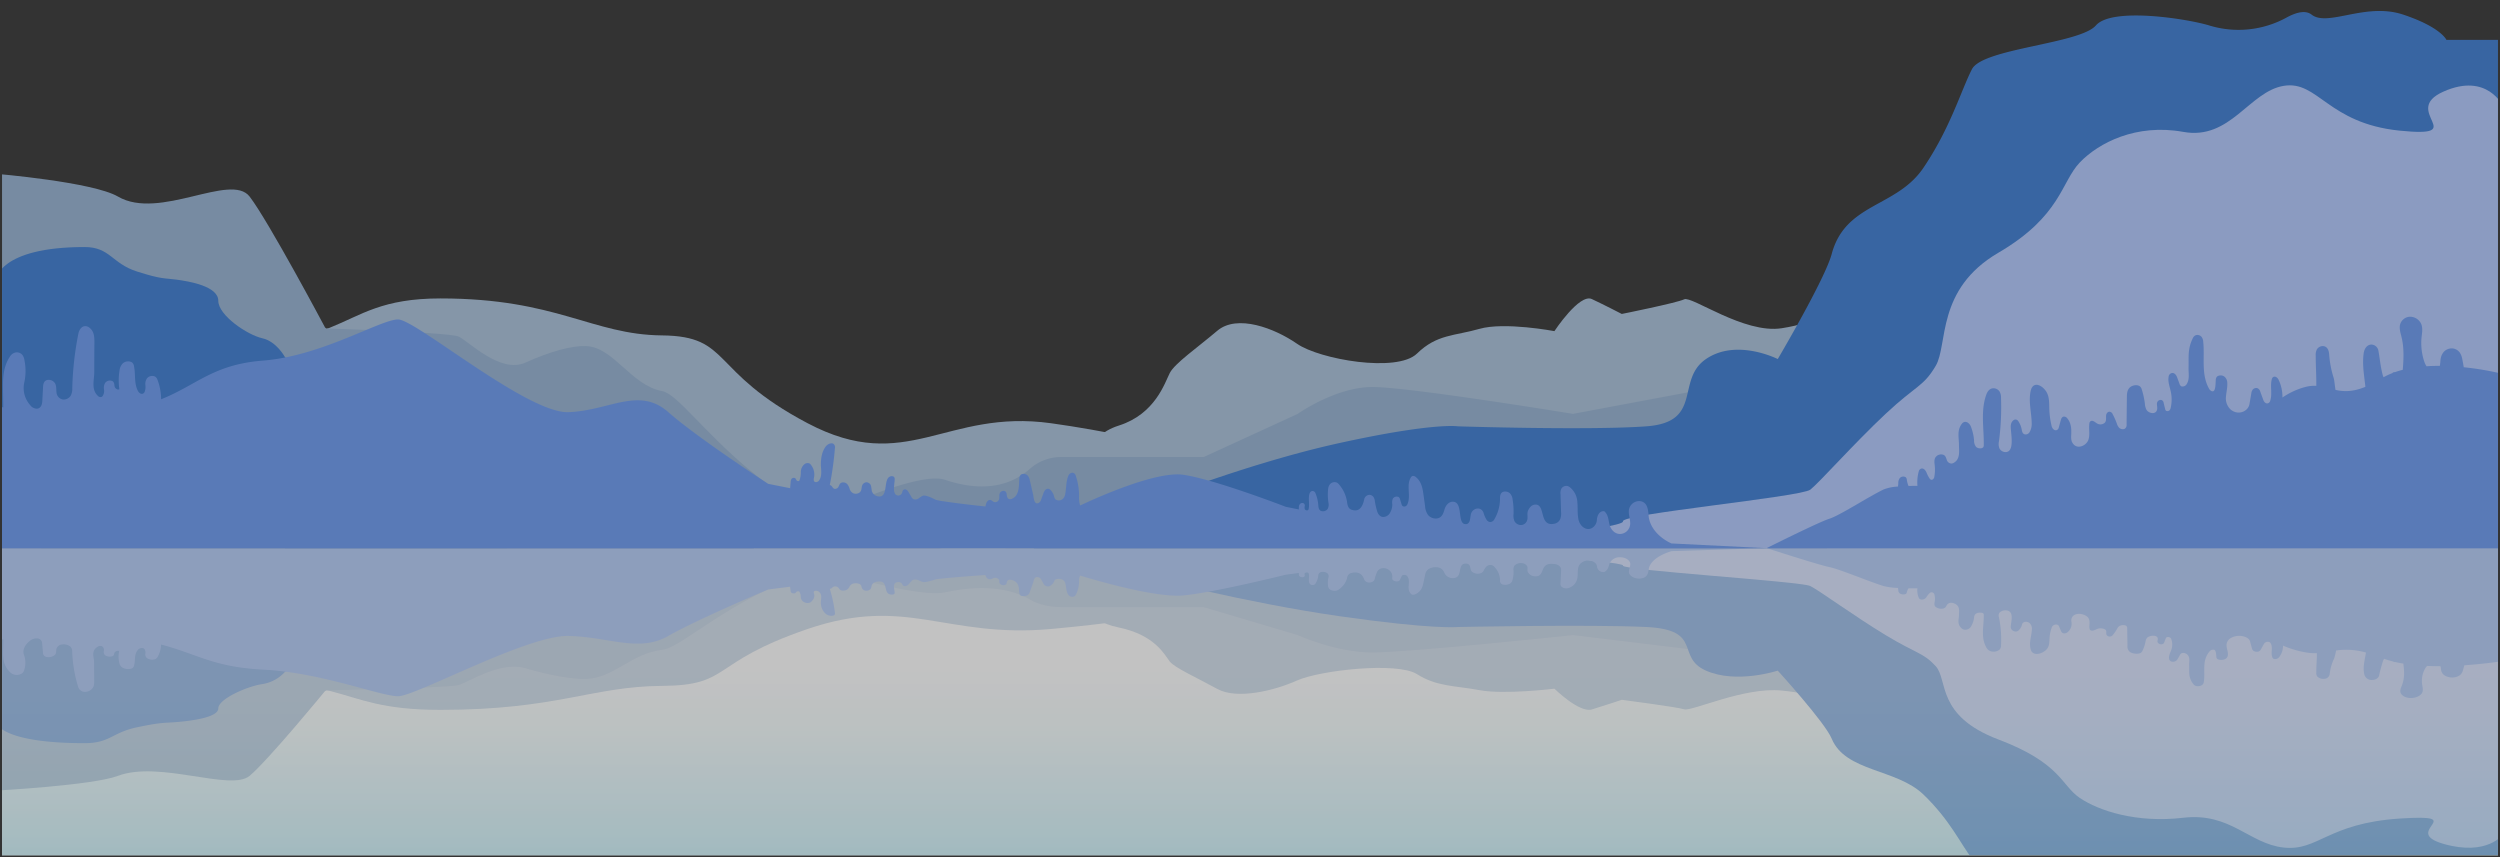 <?xml version="1.0" encoding="UTF-8"?> <svg xmlns="http://www.w3.org/2000/svg" xmlns:xlink="http://www.w3.org/1999/xlink" id="Слой_1" data-name="Слой 1" viewBox="0 0 1220.89 418.69"><rect x="0" y="0" width="1220.89" height="418.69" fill="#333333" stroke="none"/> <defs> <style>.cls-1{fill:none;}.cls-2{opacity:0.7;}.cls-3{clip-path:url(#clip-path);}.cls-4{fill:#fff;}.cls-5{clip-path:url(#clip-path-2);}.cls-6{fill:url(#Безымянный_градиент);}.cls-7{clip-path:url(#clip-path-3);}.cls-8{fill:#a8c0da;}.cls-9{fill:#94b1d1;}.cls-10{fill:#3b7bd1;}.cls-11{fill:#b1c8fd;}.cls-12{fill:#6a99f0;}.cls-13{opacity:0.5;}.cls-14{clip-path:url(#clip-path-4);}.cls-15{clip-path:url(#clip-path-5);}.cls-16{fill:#e3e0de;}</style> <clipPath id="clip-path"> <rect class="cls-1" width="1220.89" height="418.69"></rect> </clipPath> <clipPath id="clip-path-2"> <rect class="cls-1" x="1" y="267.7" width="1218.9" height="150"></rect> </clipPath> <linearGradient id="Безымянный_градиент" x1="15.17" y1="355.27" x2="16.17" y2="355.27" gradientTransform="matrix(0, 225.69, 225.69, 0, -79572.27, -3097.16)" gradientUnits="userSpaceOnUse"> <stop offset="0" stop-color="#fff"></stop> <stop offset="0.13" stop-color="#f5fdfe"></stop> <stop offset="0.35" stop-color="#d9f6fc"></stop> <stop offset="0.63" stop-color="#acebf8"></stop> <stop offset="0.97" stop-color="#6edcf2"></stop> <stop offset="1" stop-color="#68dbf2"></stop> <stop offset="1" stop-color="#68dbf2"></stop> </linearGradient> <clipPath id="clip-path-3"> <rect class="cls-1" x="1" y="1" width="1218.9" height="416.69"></rect> </clipPath> <clipPath id="clip-path-4"> <rect class="cls-1" x="-2.06" y="267.66" width="1224.43" height="169.93"></rect> </clipPath> <clipPath id="clip-path-5"> <rect class="cls-1" x="-2.06" y="267.66" width="1224.44" height="169.93"></rect> </clipPath> </defs> <title>ФОН КОНЕЦ-01-01</title> <g class="cls-2"> <g class="cls-3"> <rect class="cls-4" x="1" y="267.7" width="1218.9" height="150"></rect> <g class="cls-5"> <rect class="cls-6" x="1" y="267.7" width="1218.9" height="150"></rect> </g> <g class="cls-7"> <path class="cls-8" d="M721.66,267.7s-104.95-46.57-208.31-61c-51.6-7.19-70.53,25.51-118.92,0s-37-42.57-71.16-42.9S272,145.74,215.11,145.74s-39.85,32.15-142.32,18.07c-24.89-3.42-52.66,0-52.66,0V267.7Z"></path> <path class="cls-8" d="M892.08,151.75s-3.66,5.7-22,8.55-43.92-15.9-47.58-14.13S792,153.32,792,153.32s-8.5-4.41-14.6-7.27-18.3,15.66-18.3,15.66-24.4-4.62-36.6-1.11-20.73,2.55-30.5,12.06-47.57,2.85-58.55-4.76-29.28-14.62-39-6.36-20.74,15.87-23.18,20.62-7.06,20-24.88,25.66-16.76,21.86-16.76,21.86-41.86,38-38.54,38h401Z"></path> <path class="cls-9" d="M-2.06,84.87s47.45,4,59.69,11.13c20.19,11.8,55.1-11.93,64.28,0s36.74,63.76,36.74,63.76L247.42,267.7H-2.06Z"></path> <path class="cls-9" d="M139.26,159.76s79.59,2.21,84.69,4.6,20.41,18.28,32.65,12.72,22.82-8.33,29.59-8.07c13.57.52,21.94,19.2,37.24,22,14.06,2.55,51.73,72.73,136.83,76.71h-321Z"></path> <path class="cls-9" d="M368.33,267.7s75.51-39.35,93.14-33.39c21.88,7.4,34.88.7,41.74-5.58a23.08,23.08,0,0,1,15.5-5.54h69.11l45.91-21.07S652.24,189,670.23,189s97.95,13.12,97.95,13.12l70-13.12,24.49,78.7Z"></path> <path class="cls-10" d="M-2.06,136.54s1.53-15.9,43.37-15.9c12.45,0,13.26,8,25.5,11.92s13.27,3.18,19.39,4,20.41,3.18,20.41,10.33,14.28,16.69,21.43,18.28,11.22,9.41,11.22,9.41L368.33,267.7H-2.06Z"></path> <path class="cls-10" d="M1222.37,19.46h-27.65s-2.63-6.15-21.06-12.31-36.87,6.16-44.77,0c-3.11-2.42-7.86-1-12.47,1.55a48.74,48.74,0,0,1-37.25,3.82l-.32-.1c-10.53-3.21-47.4-9.09-55.3,0S968.25,23.57,963,33.82,952.45,62.55,939.28,82s-38.07,17-44.76,42.06c-3.27,12.22-26.34,51.29-26.34,51.29s-20.11-10.26-35.07,0S832,206.15,804,208.2s-92,0-92,0-11.73-2-58.1,8.21-96.6,30.53-96.6,30.53L504.78,267.7h717.59Z"></path> <path class="cls-11" d="M1222.37,51.88s-7.65-16.69-29.08-7.15,13.78,22.65-21.42,19.07-39.8-24.66-56.64-21.87-26,26.66-49,22.48-41.33,5.35-50.51,14.89-9.18,26.24-39.79,44.12-24.49,44.94-30.62,55.26-9.18,9.13-24.48,23.44-32.15,33.38-36.74,37-92.71,11.92-91.51,15.5-88.68,13.12-88.68,13.12h518.44Z"></path> <path class="cls-12" d="M1203.19,179.34c-.21-1.3-.45-2.6-.71-3.9a8.15,8.15,0,0,0-1.26-3.29,5,5,0,0,0-3.44-2,5.36,5.36,0,0,0-4.23,1.56,6.68,6.68,0,0,0-1.65,3.55c-.14.79-.15,2.17-.4,3.42-2.15,0-4.32,0-6.48.19a9.68,9.68,0,0,1-1.17-2.48,28.5,28.5,0,0,1-1.27-11.57c.22-2.16.67-4.37-.1-6.45a5.94,5.94,0,0,0-6-3.66,5.17,5.17,0,0,0-4.44,4c-.38,1.88.23,3.78.7,5.64,1.36,5.44,1.1,10.8.66,16.24-1.31.33-2.58.72-3.82,1.16a1.33,1.33,0,0,0-1.25.46,34.29,34.29,0,0,0-4.29,2,5.47,5.47,0,0,1-.51-1.4c-1-3.86-1.3-7.59-2-11.45a3.63,3.63,0,0,0-3.36-3.1c-2.37,0-3.54,2.23-3.82,4.06-.85,5.5.21,11,.79,16.59-6.32,2.59-10.72,2.34-14.58,1.5-.4-2.43-.55-4.93-1-6.19a50,50,0,0,1-2.11-11.37c-.15-1.56-.72-3.5-2.69-3.81a3.39,3.39,0,0,0-3.26,1.52,5.78,5.78,0,0,0-.61,3.13c0,4.86.34,9.83.29,14.74a16.73,16.73,0,0,0-5.29.53,36.58,36.58,0,0,0-11.25,5.16,19.16,19.16,0,0,0-1.92-8.76c-.41-.8-1.38-1.71-2.38-1.34a1.58,1.58,0,0,0-.89,1.17c-.93,3.44.35,7.09-.77,10.49a1.74,1.74,0,0,1-1.2,1.29c-1.12.24-1.89-.85-2.2-1.71l-1.46-4a2.41,2.41,0,0,0-1.52-1.74,2.25,2.25,0,0,0-2.16.74,3.85,3.85,0,0,0-.71,1.89l-.9,5.2c-.64,3.68-5.67,5.73-9.28,2.55a7.42,7.42,0,0,1-2.16-6.33c.16-2.24.79-4.47.61-6.7a3.88,3.88,0,0,0-1.35-2.91,3.1,3.1,0,0,0-3.61-.1,2.55,2.55,0,0,0-.66,1.75c-.11,1,0,4.53-1,5.31-.7.54-1.77-.24-2.18-.94-4.09-7.11-2.11-15.33-2.94-23.1a4.2,4.2,0,0,0-.82-2.38,2.73,2.73,0,0,0-2.76-.83,2.82,2.82,0,0,0-1.57,1.61,18.91,18.91,0,0,0-1.68,5.18c-.5,3-.24,6-.34,9-.09,2.59.63,5.6-.84,8a2.35,2.35,0,0,1-2.58,1.24,1.91,1.91,0,0,1-1-1.29l-1.17-3.16c-.37-1-1.22-2.28-2.55-2.09a2.05,2.05,0,0,0-1.6,1.86c-.43,2.54.63,5.07,1.14,7.6a18,18,0,0,1-.12,7.53,2.24,2.24,0,0,1-.66,1.29,1.45,1.45,0,0,1-1.61.15,1.24,1.24,0,0,1-.4-.75c-.26-1-.52-2.08-.77-3.12a1.74,1.74,0,0,0-1-1.37,1.84,1.84,0,0,0-2.24,1.44c-.19,1.11.32,2.25,0,3.35-.65,2.51-4.17,1.71-5.18-.09a7.85,7.85,0,0,1-.75-3,39.83,39.83,0,0,0-1.45-6.68,3.42,3.42,0,0,0-.83-1.57c-1.31-1.22-4.06-.7-5.25.6s-1.24,3-1.26,4.59q-.08,6.64-.14,13.28a2.2,2.2,0,0,1-1,2.18A2.63,2.63,0,0,1,1035,209a5,5,0,0,1-1.22-2.15,37.89,37.89,0,0,0-2.06-4.62,1.84,1.84,0,0,0-1.63-1.18,1.49,1.49,0,0,0-.86.39c-1.45,1.28-.07,3.49-1.28,4.93a3.18,3.18,0,0,1-3.55.58c-1.14-.58-2.25-1.9-3.38-1.3a1.44,1.44,0,0,0-.66,1.16c-.41,2.66.43,5.44-.52,8.05-1,2.79-5.6,5-7.74,1.4-.79-1.32-.65-2.85-.59-4.31.12-2.63-.09-5.42-1.92-7.63a2,2,0,0,0-1.6-.88c-.94,0-1.36.92-1.55,1.63l-1,3.6a1.78,1.78,0,0,1-1,1.36c-1.24.47-2.26-.89-2.51-1.95a41.71,41.71,0,0,1-1.15-8.8c-.07-2.89.09-6.22-2-8.77-2.37-3-6.11-4-7.08.34-1.22,5.43.54,11,.49,16.49a7.71,7.71,0,0,1-1.09,3.79,2.23,2.23,0,0,1-2.23,1c-1.15-.26-1.39-1.41-1.55-2.33a10.65,10.65,0,0,0-1.59-4,1.78,1.78,0,0,0-1.27-.93,1.61,1.61,0,0,0-1,.23A3.41,3.41,0,0,0,982,207.6c-.46,2.37,2.28,12.42-2.12,13.15a3.4,3.4,0,0,1-3.45-1.79,6.06,6.06,0,0,1-.21-3.48,128.46,128.46,0,0,0,1-21.1,6,6,0,0,0-.71-3.17,3.58,3.58,0,0,0-3.31-1.59c-1.75.21-2.67,1.72-3.15,3-2.9,8-1.14,16.44-1.27,24.71a1.82,1.82,0,0,1-.17.92c-.56,1-2.66.88-3.55,0a4.6,4.6,0,0,1-1-3.17,24.94,24.94,0,0,0-1.53-6.7c-.48-1.27-1.89-2.82-3.43-2.24a2.41,2.41,0,0,0-1.06.87c-2.49,3.28-1.33,6.86-1.37,10.42,0,2.7.76,6.79-2.55,8.59a2.63,2.63,0,0,1-1.12.35,2.44,2.44,0,0,1-2.27-1.77c-.32-.87-.51-1.87-1.44-2.41a3.36,3.36,0,0,0-4.17,1.28c-.68,1.23-.41,2.64-.27,4a19.1,19.1,0,0,1-.23,5.44c-.13.7-.75,1.61-1.6,1.35a1.39,1.39,0,0,1-.7-.6,14,14,0,0,1-1.4-2.68c-.43-1.09-1.41-2.55-2.77-2.12a1.93,1.93,0,0,0-1.16,1.5,20.22,20.22,0,0,0-.6,6.92c-1.52,0-3,0-4.35.05a12.46,12.46,0,0,1-.81-2.89,2,2,0,0,0-.55-1.38,2.31,2.31,0,0,0-2.83.33,3.73,3.73,0,0,0-.81,2.43c0,.59-.09,1.19-.14,1.79a22,22,0,0,0-7.06,1.43c-8.17,4-21.43,12.72-26.53,14.31S862.7,267.7,862.7,267.7h359.67V182.64a141.17,141.17,0,0,0-19.18-3.3"></path> <path class="cls-12" d="M816.27,265.39c-6.15-2.79-10.64-7.9-11.15-13.45-.26-2.81-.43-6.57-4-7.19A5.1,5.1,0,0,0,795.5,249c-.3,2.3.71,4.59.6,6.9a5.08,5.08,0,0,1-5,4.87c-2.87-.06-4.6-2.54-5.13-4.75s-.57-4.66-2.49-6.34c-2.48-.35-3.56,2.34-3.64,4.31-.15,3.34-4.17,6.32-7.48,2.74a6.78,6.78,0,0,1-1.61-3.58c-.47-2.63-.18-5.3-.45-8a9.88,9.88,0,0,0-3.7-7.23,3.42,3.42,0,0,0-1.07-.56,2.83,2.83,0,0,0-2.95,1.17,4.63,4.63,0,0,0-.49,2.76l.27,8.79a7.91,7.91,0,0,1-.36,3.31,3.94,3.94,0,0,1-2.78,2.35c-7.74,1.71-4.35-9-9.13-9.32a3.44,3.44,0,0,0-2.43.87,5.92,5.92,0,0,0-1.33,1.88c-.78,1.52-.06,3.18-.49,4.78a3.29,3.29,0,0,1-2.69,2.44,3.61,3.61,0,0,1-3.55-1.87,7,7,0,0,1-.45-3.57,36.3,36.3,0,0,0-.46-7,5.14,5.14,0,0,0-1.21-2.93,3.39,3.39,0,0,0-3.52-.78c-1.36.62-1.41,2.09-1.41,3.32a19.87,19.87,0,0,1-2.68,9.89,2.51,2.51,0,0,1-1.94,1.5,2.37,2.37,0,0,1-1.89-1,13.15,13.15,0,0,1-1.57-3.61c-1.44-3.45-5.7-2-6.19,1l-.36,2.25c-.16,1-.62,2.26-1.9,2.38-4.64.42-1.34-10.19-6.06-10.9-2.29-.35-3.9,1.72-4.44,3.49s-1.09,3.91-3.27,4.54a4.88,4.88,0,0,1-4.86-1.61,8.27,8.27,0,0,1-1.45-4.26l-.81-5.86c-.42-3-1-6.28-3.74-8.42a1.86,1.86,0,0,0-1.55-.49,1.39,1.39,0,0,0-.84.71c-2.3,3.78,0,8.51-1.47,12.55a2.82,2.82,0,0,1-.73,1.27,1.61,1.61,0,0,1-1.62.29,1.49,1.49,0,0,1-.71-1l-.72-2.35a2,2,0,0,0-.73-1.2,2.23,2.23,0,0,0-2.82.82,5,5,0,0,0-.26,2.69,7.78,7.78,0,0,1-1,4,3.87,3.87,0,0,1-3.61,2.23c-1.73-.19-2.52-1.76-2.89-3.09a38.7,38.7,0,0,1-1-4.49,5,5,0,0,0-.62-2.06,2.54,2.54,0,0,0-2.11-1.16,2.72,2.72,0,0,0-2.49,2.25c-.49,2.13-1.68,6.62-6.22,5-1.74-.63-2-2.43-2.18-3.92a16.72,16.72,0,0,0-4-8.51,3.35,3.35,0,0,0-1-.83,3,3,0,0,0-3,.51,3.93,3.93,0,0,0-1.18,2.37,25.47,25.47,0,0,0,.15,7.08,4.37,4.37,0,0,1-.42,2.93,2.84,2.84,0,0,1-3.18,1c-1.19-.48-1.33-1.74-1.4-2.79a19,19,0,0,0-1.3-5.7,1.7,1.7,0,0,0-1.33-1.27c-.9-.1-1.49.72-1.69,1.42-.66,2.39.16,4.91-.38,7.32a1,1,0,0,1-.31.59,1.18,1.18,0,0,1-1.59-.47,3,3,0,0,1,0-1.57,1.23,1.23,0,0,0-.74-1.37,1.6,1.6,0,0,0-1.68.51,2.55,2.55,0,0,0-.45,1.48,10.11,10.11,0,0,0,0,1.1l-6.38-1.29s-34.77-13.41-50-15.65c-13.44-2-43.58,11.73-50.44,15a13.14,13.14,0,0,1-.52-4.34,30.89,30.89,0,0,0-1.58-10.09,2,2,0,0,0-1.47-1.58,2.23,2.23,0,0,0-2.22,1.57c-1.16,2.78-.93,5.78-1.48,8.67a4.13,4.13,0,0,1-1.36,2.67,2.91,2.91,0,0,1-3.34.17,3,3,0,0,1-.77-1.67,7,7,0,0,0-1.55-2.79,2.15,2.15,0,0,0-1.15-.76c-1.23-.24-2.05.94-2.39,1.88-.41,1.12-.82,2.23-1.22,3.34a2.74,2.74,0,0,1-1.14,1.63c-2.37,1.31-2.5-2.86-2.7-3.7-.55-2.41-1.11-4.83-1.67-7.24a4.61,4.61,0,0,0-1.13-2.45,2.77,2.77,0,0,0-3-.53,2.39,2.39,0,0,0-1,2.05c-.32,2.9.29,8.19-3.6,9.87a2.22,2.22,0,0,1-1,.23c-1.05-.05-1.47-1.07-1.52-1.89s-.18-1.82-1.15-2.13a2,2,0,0,0-2.39,1.37c-.25.86,0,1.78-.24,2.64a2,2,0,0,1-2.38,1.4c-.68-.21-1.07-.83-1.77-1-1.2-.25-2,1-2.22,1.9-.12.42-.23.84-.35,1.25-9.6-1-23-2.66-24.36-3.33s-4.7-2.42-6.18-1.9a9.45,9.45,0,0,0-2,1.27,2.85,2.85,0,0,1-2.41.45,2.48,2.48,0,0,1-1.16-1.17l-1.42-2.41c-.39-.66-1.11-1.45-2-1.23s-.91.93-1.1,1.53a2,2,0,0,1-1.9,1.46c-3.57-.22-1.35-7.09-1.78-8.53a1.35,1.35,0,0,0-.41-.67,2,2,0,0,0-2,0c-3.23,1.56-.4,10.94-6.08,9.51a3.69,3.69,0,0,1-2.68-2.76,16.29,16.29,0,0,0-.41-2.5,2.4,2.4,0,0,0-2.28-1.52,2.47,2.47,0,0,0-2.13,2.13c-.2,1-.18,2-1,2.77a3.16,3.16,0,0,1-3.25.43,3.57,3.57,0,0,1-1.72-2.12,5.94,5.94,0,0,0-1.21-2.37,2.69,2.69,0,0,0-2.89-.61c-.76.39-.95,1.16-1.28,1.82a1.88,1.88,0,0,1-2,1.14c-.67-.17-.95-.76-1.3-1.23a1.83,1.83,0,0,0-1-.64,154.52,154.52,0,0,0,2.5-18,2.08,2.08,0,0,0-.67-2.06c-1.25-.85-3.13.27-3.93,1.4-1.85,2.61-2.22,5.6-2.27,8.52,0,2.46.78,5.59-.83,7.83a1.88,1.88,0,0,1-1.87.88c-.95-.25-.84-1.31-.66-2.07a7.64,7.64,0,0,0-1.52-6.4,2.16,2.16,0,0,0-.72-.65,2.54,2.54,0,0,0-2.51.47,5,5,0,0,0-1.68,3.74,11.43,11.43,0,0,1-.63,4,.78.78,0,0,1-.33.39,1,1,0,0,1-1.18-.45c-.21-.36-.33-.78-.75-1a1.43,1.43,0,0,0-1.6.37,2.39,2.39,0,0,0-.45,1.38c-.09,1-.18,1.94-.26,2.91,0,.1,0,.2,0,.3-6.41-1.25-10.73-2.13-10.73-2.13s-34.42-22.34-48.76-35-28.69-.76-48.76,0S203,156,194.41,156s-37.29,17.88-66,20.11C104.09,178,96.28,187.93,78.68,195a27.36,27.36,0,0,0-1.76-9.5,3,3,0,0,0-1.27-1.63,3.35,3.35,0,0,0-3.81.84A4.68,4.68,0,0,0,71,188a7,7,0,0,1-.37,3.4,1.57,1.57,0,0,1-.92.88c-1,.31-1.91-.54-2.32-1.3-2-3.74-1.13-8-1.93-12a3,3,0,0,0-1-2,3.9,3.9,0,0,0-4.44.44,5.72,5.72,0,0,0-1.65,3.62,29.66,29.66,0,0,0-.07,9.07c-1,.48-2.13-.48-2.33-1.36s-.08-1.91-.91-2.54a2.93,2.93,0,0,0-3.63.67,4.58,4.58,0,0,0-.63,3.25,4.55,4.55,0,0,1-.64,3.24,1.45,1.45,0,0,1-.75.54,1.89,1.89,0,0,1-1.66-.62c-3.34-3.18-1.71-7.78-1.72-11.5q0-7.19.07-14.38c0-2.52,0-5.29-2.19-7.18a3.51,3.51,0,0,0-1.92-.93c-2.22-.25-3.38,2-3.72,3.69A156,156,0,0,0,35.3,189.5a7.22,7.22,0,0,1-.77,3.76,4.09,4.09,0,0,1-3.92,1.83,3.77,3.77,0,0,1-3-3.3c-.21-1.43,0-2.92-.57-4.28a3.63,3.63,0,0,0-4.28-1.85c-1.41.57-1.66,2-1.72,3.28-.13,2.34-.25,4.69-.38,7-.08,1.51-.64,3.46-2.57,3.65a4.06,4.06,0,0,1-3.3-1.69,12.5,12.5,0,0,1-3-10.83,25.84,25.84,0,0,0,.17-10.94,6,6,0,0,0-1-2.76A3.62,3.62,0,0,0,7.8,172.1a4.32,4.32,0,0,0-3,2.13c-3.42,5.12-3.41,11.17-3.32,16.94l.12,7.76c-2.34-.3-3.7-.5-3.7-.5V267.7H862.7Z"></path> <g class="cls-13"> <g class="cls-14"> <g class="cls-15"> <path class="cls-8" d="M721.66,267.66s-104.95,30.17-208.31,39.51c-51.6,4.66-70.53-16.52-118.92,0s-37,27.57-71.16,27.79S272,346.67,215.11,346.67,175.26,325.84,72.79,335c-24.89,2.22-52.66,0-52.66,0v-67.3Z"></path> <path class="cls-8" d="M892.08,342.78s-3.66-3.7-22-5.55-43.92,10.31-47.58,9.16S792,341.75,792,341.75s-8.5,2.86-14.6,4.71-18.3-10.14-18.3-10.14-24.4,3-36.6.72-20.73-1.65-30.5-7.81-47.57-1.85-58.55,3.08-29.28,9.47-39,4.12-20.74-10.28-23.18-13.36-7.06-12.93-24.88-16.62-16.76-14.16-16.76-14.16-41.86-24.63-38.54-24.63h401Z"></path> <path class="cls-9" d="M-2.06,386.1s47.45-2.57,59.69-7.21c20.19-7.64,55.1,7.73,64.28,0s36.74-41.31,36.74-41.31l88.77-69.92H-2.06Z"></path> <path class="cls-9" d="M139.26,337.58s79.59-1.43,84.69-3,20.41-11.85,32.65-8.24,22.82,5.39,29.59,5.22c13.57-.33,21.94-12.43,37.24-14.23,14.06-1.66,51.73-47.12,136.83-49.7h-321Z"></path> <path class="cls-9" d="M368.33,267.66s75.51,25.49,93.14,21.63c21.88-4.8,34.88-.46,41.74,3.62,3.86,2.29,9.54,3.59,15.5,3.59h69.11l45.91,13.65s18.51,8.49,36.5,8.49,97.95-8.49,97.95-8.49l70,8.49,24.49-51Z"></path> <path class="cls-10" d="M-2.06,352.63s1.53,10.3,43.37,10.3c12.45,0,13.26-5.15,25.5-7.73s13.27-2.06,19.39-2.57,20.41-2.06,20.41-6.7,14.28-10.81,21.43-11.84A18.93,18.93,0,0,0,139.26,328l229.07-60.34H-2.06Z"></path> <path class="cls-10" d="M1222.37,428.47h-27.65s-2.63,4-21.06,8-36.87-4-44.77,0c-3.11,1.58-7.86.67-12.47-1-10.84-3.93-24.82-4.92-37.25-2.47l-.32.06c-10.53,2.09-47.4,5.89-55.3,0s-55.3-7.22-60.57-13.86-10.53-18.61-23.7-31.23-38.07-11-44.76-27.25c-3.27-7.91-26.34-33.22-26.34-33.22s-20.11,6.64-35.07,0S832,307.53,804,306.2s-92,0-92,0-11.73,1.33-58.1-5.31-96.6-19.78-96.6-19.78l-52.47-13.45h717.59Z"></path> <path class="cls-11" d="M1222.37,407.47s-7.65,10.81-29.08,4.64,13.78-14.68-21.42-12.36-39.8,16-56.64,14.16-26-17.26-49-14.55-41.33-3.47-50.51-9.65-9.18-17-39.79-28.58-24.49-29.12-30.62-35.8-9.18-5.92-24.48-15.18-32.15-21.63-36.74-23.95-92.71-7.72-91.51-10-88.68-8.5-88.68-8.5h518.44Z"></path> <path class="cls-12" d="M1222.37,267.66H862.7s25.5,8.24,30.61,9.27,18.36,6.7,26.53,9.27a32.81,32.81,0,0,0,7.06.93c.05.38.1.77.14,1.16a1.94,1.94,0,0,0,.81,1.57,3.34,3.34,0,0,0,2.83.22,1.15,1.15,0,0,0,.55-.9,6.16,6.16,0,0,1,.81-1.88c1.37,0,2.83,0,4.35,0a8.69,8.69,0,0,0,.6,4.48,1.48,1.48,0,0,0,1.16,1,2.67,2.67,0,0,0,2.77-1.37,8.24,8.24,0,0,1,1.41-1.73,1.32,1.32,0,0,1,.69-.4,1.41,1.41,0,0,1,1.6.88,8.09,8.09,0,0,1,.23,3.52c-.14.87-.41,1.78.27,2.57a4.46,4.46,0,0,0,4.17.84c.93-.35,1.12-1,1.44-1.56a2.47,2.47,0,0,1,2.27-1.15,3.54,3.54,0,0,1,1.12.23c3.31,1.16,2.53,3.81,2.56,5.56,0,2.31-1.13,4.62,1.37,6.75a2.43,2.43,0,0,0,1.05.56,3.29,3.29,0,0,0,3.43-1.45,11.6,11.6,0,0,0,1.53-4.34,2.38,2.38,0,0,1,1-2.05c.89-.56,3-.65,3.55,0a.83.83,0,0,1,.17.59c.13,5.37-1.63,10.86,1.27,16a3.76,3.76,0,0,0,3.15,2,4.47,4.47,0,0,0,3.31-1,2.82,2.82,0,0,0,.71-2.06,54.24,54.24,0,0,0-1-13.66,2.65,2.65,0,0,1,.21-2.26,4.08,4.08,0,0,1,3.45-1.15c4.4.46,1.66,7,2.12,8.51a2.33,2.33,0,0,0,1.57,1.65,2.5,2.5,0,0,0,1,.15,2,2,0,0,0,1.27-.61,5.66,5.66,0,0,0,1.59-2.6,1.73,1.73,0,0,1,1.55-1.51,2.82,2.82,0,0,1,2.23.65,3.8,3.8,0,0,1,1.09,2.45c0,3.57-1.71,7.17-.49,10.68,1,2.8,4.71,2.15,7.08.23,2-1.65,1.89-3.81,2-5.69a18.19,18.19,0,0,1,1.15-5.7,2.22,2.22,0,0,1,2.51-1.26,1.34,1.34,0,0,1,1,.88l1,2.34a1.62,1.62,0,0,0,1.55,1.05,2.49,2.49,0,0,0,1.6-.57,5.23,5.23,0,0,0,1.92-4.94,3.37,3.37,0,0,1,.59-2.8c2.14-2.35,6.73-.9,7.74.91s.11,3.5.52,5.22a1,1,0,0,0,.66.75c1.13.39,2.24-.47,3.38-.84a4.56,4.56,0,0,1,3.55.37c1.21.93-.17,2.37,1.28,3.2a1.89,1.89,0,0,0,.86.25,1.92,1.92,0,0,0,1.63-.77,21,21,0,0,0,2.06-3,3.17,3.17,0,0,1,1.22-1.39,3.75,3.75,0,0,1,2.71-.31,1.3,1.3,0,0,1,1,1.41l.14,8.61a3.24,3.24,0,0,0,1.26,3c1.19.84,3.94,1.18,5.25.39a2.18,2.18,0,0,0,.83-1,18.32,18.32,0,0,0,1.45-4.32,3.76,3.76,0,0,1,.75-1.94c1-1.17,4.53-1.68,5.18-.06.28.71-.23,1.45,0,2.17a2,2,0,0,0,2.24.93,1.25,1.25,0,0,0,1-.88c.25-.67.51-1.35.77-2a.81.81,0,0,1,.4-.49,2.05,2.05,0,0,1,1.61.1,1.36,1.36,0,0,1,.66.83,7.63,7.63,0,0,1,.12,4.88c-.51,1.64-1.57,3.28-1.14,4.92a1.68,1.68,0,0,0,1.6,1.21,2.6,2.6,0,0,0,2.55-1.35l1.17-2.05a1.51,1.51,0,0,1,1-.84,2.93,2.93,0,0,1,2.59.8c1.46,1.55.74,3.5.83,5.18.1,1.94-.16,3.88.34,5.81a9.52,9.52,0,0,0,1.68,3.35,2.55,2.55,0,0,0,1.57,1,3.77,3.77,0,0,0,2.76-.54,2.2,2.2,0,0,0,.82-1.55c.83-5-1.15-10.35,2.94-15a2.17,2.17,0,0,1,2.18-.61c1,.51.87,2.76,1,3.44a1.4,1.4,0,0,0,.66,1.14,4.54,4.54,0,0,0,3.61-.07,2.3,2.3,0,0,0,1.35-1.88c.18-1.45-.45-2.89-.61-4.34a4,4,0,0,1,2.17-4.11c3.6-2.05,8.63-.72,9.27,1.66l.9,3.36a2,2,0,0,0,.71,1.23,3,3,0,0,0,2.16.48,2,2,0,0,0,1.52-1.13l1.46-2.59a2.19,2.19,0,0,1,2.2-1.11,1.51,1.51,0,0,1,1.2.84c1.12,2.2-.16,4.57.77,6.8a1.22,1.22,0,0,0,.89.75,2.49,2.49,0,0,0,2.38-.87,8.94,8.94,0,0,0,1.92-5.67,48,48,0,0,0,11.25,3.34,25.47,25.47,0,0,0,5.29.35c0,3.18-.32,6.39-.29,9.54a2.67,2.67,0,0,0,.61,2,4.27,4.27,0,0,0,3.26,1,2.73,2.73,0,0,0,2.69-2.47,22.59,22.59,0,0,1,2.11-7.37,27.82,27.82,0,0,0,1-4,34.63,34.63,0,0,1,14.58,1c-.58,3.59-1.64,7.19-.79,10.75a3.61,3.61,0,0,0,3.82,2.63c1.89,0,3.11-1.06,3.36-2a70.14,70.14,0,0,1,2-7.42,2.92,2.92,0,0,1,.51-.9c1.36.49,2.8.92,4.29,1.3a1.82,1.82,0,0,0,1.25.29c1.24.29,2.51.54,3.82.76.44,3.52.7,7-.66,10.51-.47,1.21-1.08,2.44-.7,3.65s2,2.44,4.44,2.62c2.75.2,5.23-1,6-2.37s.32-2.78.1-4.18a12.4,12.4,0,0,1,1.27-7.49,5.73,5.73,0,0,1,1.17-1.61c2.16.09,4.33.13,6.48.12.25.81.26,1.71.4,2.21a3.88,3.88,0,0,0,1.65,2.3,7.25,7.25,0,0,0,4.23,1,5.92,5.92,0,0,0,3.44-1.29,4.39,4.39,0,0,0,1.26-2.14c.27-.84.5-1.68.71-2.52,10.91-.73,19.18-2.14,19.18-2.14Z"></path> <path class="cls-12" d="M862.7,267.66H-2.06v44.87s1.36-.13,3.7-.32l-.12,5c-.09,3.74-.1,7.65,3.32,11a4.69,4.69,0,0,0,6.05.53,3.18,3.18,0,0,0,1-1.79,11,11,0,0,0-.17-7.09c-.89-2.38.39-5,3-7a5,5,0,0,1,3.3-1.1,2.48,2.48,0,0,1,2.57,2.37c.12,1.52.25,3,.38,4.56a2.09,2.09,0,0,0,1.72,2.12A4.53,4.53,0,0,0,27,319.61c.61-.88.36-1.85.57-2.78a3.17,3.17,0,0,1,3-2.13,5.14,5.14,0,0,1,3.92,1.18,3.36,3.36,0,0,1,.77,2.43,67.65,67.65,0,0,0,2.91,17.17,3.47,3.47,0,0,0,3.73,2.39,4.62,4.62,0,0,0,1.92-.6c2.14-1.23,2.22-3,2.19-4.65,0-3.11-.07-6.21-.07-9.32,0-2.41-1.62-5.39,1.72-7.45a2.5,2.5,0,0,1,1.66-.4,1.59,1.59,0,0,1,.75.34,2.16,2.16,0,0,1,.64,2.11,2.11,2.11,0,0,0,.63,2.1,4.1,4.1,0,0,0,3.63.44c.83-.41.71-1.08.91-1.65a2.08,2.08,0,0,1,2.33-.88,12.57,12.57,0,0,0,.07,5.88A3.32,3.32,0,0,0,60,326.13a5.62,5.62,0,0,0,4.44.28,1.88,1.88,0,0,0,1-1.29c.79-2.59-.09-5.36,1.92-7.78a2.56,2.56,0,0,1,2.32-.84,1.45,1.45,0,0,1,.93.57,3.06,3.06,0,0,1,.37,2.2,2.27,2.27,0,0,0,.84,2.15,4.66,4.66,0,0,0,3.81.55,2.37,2.37,0,0,0,1.27-1.05,12.46,12.46,0,0,0,1.76-6.16c17.6,4.58,25.41,11,49.76,12.25,28.68,1.45,57.36,13,66,13s63.1-29.92,83.18-29.44,34.41,8.2,48.76,0,48.75-22.67,48.75-22.67,4.33-.57,10.74-1.38c0,.06,0,.13,0,.19.08.63.17,1.26.26,1.89a1.21,1.21,0,0,0,.45.89,2,2,0,0,0,1.6.24c.42-.13.54-.41.75-.64a1.32,1.32,0,0,1,1.18-.29.69.69,0,0,1,.33.25,5.1,5.1,0,0,1,.63,2.6,2.93,2.93,0,0,0,1.69,2.43,3.57,3.57,0,0,0,2.5.3A2.07,2.07,0,0,0,396,294c1.47-1.22,2-2.73,1.52-4.14-.18-.5-.29-1.18.66-1.35a2.35,2.35,0,0,1,1.87.58c1.61,1.44.79,3.48.83,5.07a7.12,7.12,0,0,0,2.27,5.52,4.3,4.3,0,0,0,3.93.91,1.13,1.13,0,0,0,.67-1.34,66.7,66.7,0,0,0-2.51-11.66,2.23,2.23,0,0,0,1-.4,2.35,2.35,0,0,1,1.3-.8,2.18,2.18,0,0,1,2,.74c.33.43.52.93,1.28,1.18a3.84,3.84,0,0,0,2.89-.39,3.74,3.74,0,0,0,1.21-1.54,2.82,2.82,0,0,1,1.72-1.37,4.61,4.61,0,0,1,3.24.27c.81.48.79,1.17,1,1.8a2.2,2.2,0,0,0,2.14,1.38,2.61,2.61,0,0,0,2.27-1,7.13,7.13,0,0,0,.41-1.62,3.22,3.22,0,0,1,2.68-1.78c5.68-.93,2.85,5.15,6.08,6.16a3.05,3.05,0,0,0,2,0,.82.82,0,0,0,.4-.43c.44-.94-1.78-5.39,1.79-5.53a2,2,0,0,1,1.9.95c.19.38.35.87,1.1,1a2.3,2.3,0,0,0,2-.79l1.42-1.57a2.2,2.2,0,0,1,1.16-.75,4.1,4.1,0,0,1,2.41.29,11.42,11.42,0,0,0,2,.82c1.48.34,4.86-.83,6.18-1.23s14.76-1.51,24.36-2.16l.35.81a2.09,2.09,0,0,0,2.22,1.23c.7-.09,1.09-.5,1.77-.63a2.3,2.3,0,0,1,2.38.9c.24.56,0,1.15.23,1.71a2.33,2.33,0,0,0,2.4.89,1.34,1.34,0,0,0,1.15-1.38,1.41,1.41,0,0,1,1.52-1.22,3.53,3.53,0,0,1,1,.14c3.89,1.1,3.28,4.52,3.6,6.4a1.48,1.48,0,0,0,1,1.33,4,4,0,0,0,3-.35,2.67,2.67,0,0,0,1.13-1.58l1.67-4.69c.2-.55.33-3.25,2.7-2.4a2,2,0,0,1,1.14,1l1.21,2.17a2.4,2.4,0,0,0,2.4,1.22,2.44,2.44,0,0,0,1.15-.5,4.4,4.4,0,0,0,1.55-1.81,1.75,1.75,0,0,1,.77-1.08,4.27,4.27,0,0,1,3.34.12,2.53,2.53,0,0,1,1.36,1.72c.55,1.88.32,3.82,1.48,5.62a2.37,2.37,0,0,0,2.22,1,1.75,1.75,0,0,0,1.47-1,13.75,13.75,0,0,0,1.58-6.55,5.68,5.68,0,0,1,.52-2.8c6.86,2.09,37,11,50.44,9.69,15.23-1.45,50-10.13,50-10.13l6.38-.84a4.23,4.23,0,0,0,0,.71,1.29,1.29,0,0,0,.45,1,2.17,2.17,0,0,0,1.68.33c.61-.14.78-.54.74-.89s-.21-.69,0-1a1.53,1.53,0,0,1,1.59-.3.6.6,0,0,1,.31.37c.54,1.57-.28,3.2.38,4.75a1.69,1.69,0,0,0,1.69.92,1.6,1.6,0,0,0,1.33-.82,8.9,8.9,0,0,0,1.3-3.7,1.75,1.75,0,0,1,1.4-1.81,3.75,3.75,0,0,1,3.17.68,2,2,0,0,1,.43,1.9,10.73,10.73,0,0,0-.15,4.58,2.41,2.41,0,0,0,1.18,1.54,4.3,4.3,0,0,0,3,.33,3.25,3.25,0,0,0,1-.54,9.88,9.88,0,0,0,4.05-5.51A2.7,2.7,0,0,1,660,279.8c4.54-1.07,5.73,1.83,6.22,3.21a2.55,2.55,0,0,0,2.49,1.46,3.07,3.07,0,0,0,2.11-.75,2.53,2.53,0,0,0,.62-1.33,18.28,18.28,0,0,1,1-2.92,3.2,3.2,0,0,1,2.89-2,4.43,4.43,0,0,1,3.61,1.45,3.78,3.78,0,0,1,1,2.6c0,.59-.2,1.2.26,1.74a3,3,0,0,0,2.82.53,1.34,1.34,0,0,0,.73-.78l.72-1.52a1.1,1.1,0,0,1,.71-.67,2.28,2.28,0,0,1,1.62.19,1.86,1.86,0,0,1,.73.82c1.42,2.62-.83,5.68,1.47,8.13a1.34,1.34,0,0,0,.84.46,2.57,2.57,0,0,0,1.55-.31c2.75-1.39,3.32-3.5,3.74-5.46l.81-3.8a4.34,4.34,0,0,1,1.45-2.76,6.61,6.61,0,0,1,4.86-1c2.18.41,2.73,1.8,3.27,2.95a4.43,4.43,0,0,0,4.44,2.26c4.72-.47,1.42-7.34,6.06-7.07a1.92,1.92,0,0,1,1.9,1.54l.36,1.46c.49,2,4.75,2.88,6.19.64a7.41,7.41,0,0,1,1.57-2.34,3,3,0,0,1,1.89-.62,2.62,2.62,0,0,1,1.94,1,9.71,9.71,0,0,1,2.69,6.4,1.85,1.85,0,0,0,1.4,2.15,4.8,4.8,0,0,0,3.52-.5,2.87,2.87,0,0,0,1.21-1.9,15.42,15.42,0,0,0,.46-4.52,3.13,3.13,0,0,1,.45-2.32,4.37,4.37,0,0,1,3.55-1.21,3.12,3.12,0,0,1,2.69,1.58c.43,1-.29,2.12.49,3.1a4.28,4.28,0,0,0,1.33,1.22,4.68,4.68,0,0,0,2.43.56c4.78-.21,1.39-7.14,9.13-6A3.9,3.9,0,0,1,762,276.9a3.43,3.43,0,0,1,.36,2.14l-.27,5.69a2.15,2.15,0,0,0,.48,1.79,3.69,3.69,0,0,0,3,.76,3.75,3.75,0,0,0,1.07-.37,6.07,6.07,0,0,0,3.7-4.68c.27-1.71,0-3.44.45-5.15a4,4,0,0,1,1.61-2.32c3.31-2.31,7.33-.38,7.48,1.78a3.09,3.09,0,0,0,3.64,2.79c1.91-1.09,2-2.68,2.49-4.11a5.32,5.32,0,0,1,5.13-3.07c3,0,4.91,1.65,5,3.15s-.9,3-.6,4.47,2.77,3.08,5.66,2.75c3.53-.4,3.7-2.83,4-4.65.51-3.6,5-6.91,11.15-8.71Z"></path> </g> </g> </g> </g> </g> </g> <path class="cls-16" d="M105.34,286.87l.07,0-.07,0m.09,0,.07,0-.07,0m.09,0h0m.08,0,.05,0-.05,0m.09,0h0m.07,0,0,0,0,0m.09,0h0m.09,0h0m.24.09h0m.53.2h0Zm.22.09h0m.08,0h0m.08,0h0m.06,0h0m.07,0h0m.07,0,0,0,0,0m.07,0,0,0,0,0m.07,0,.06,0-.06,0m.07,0,.07,0-.07,0m.07,0,.07,0-.07,0m.07,0a17.74,17.74,0,0,1,5.54,4.28,17.74,17.74,0,0,0-5.54-4.28"></path> </svg> 